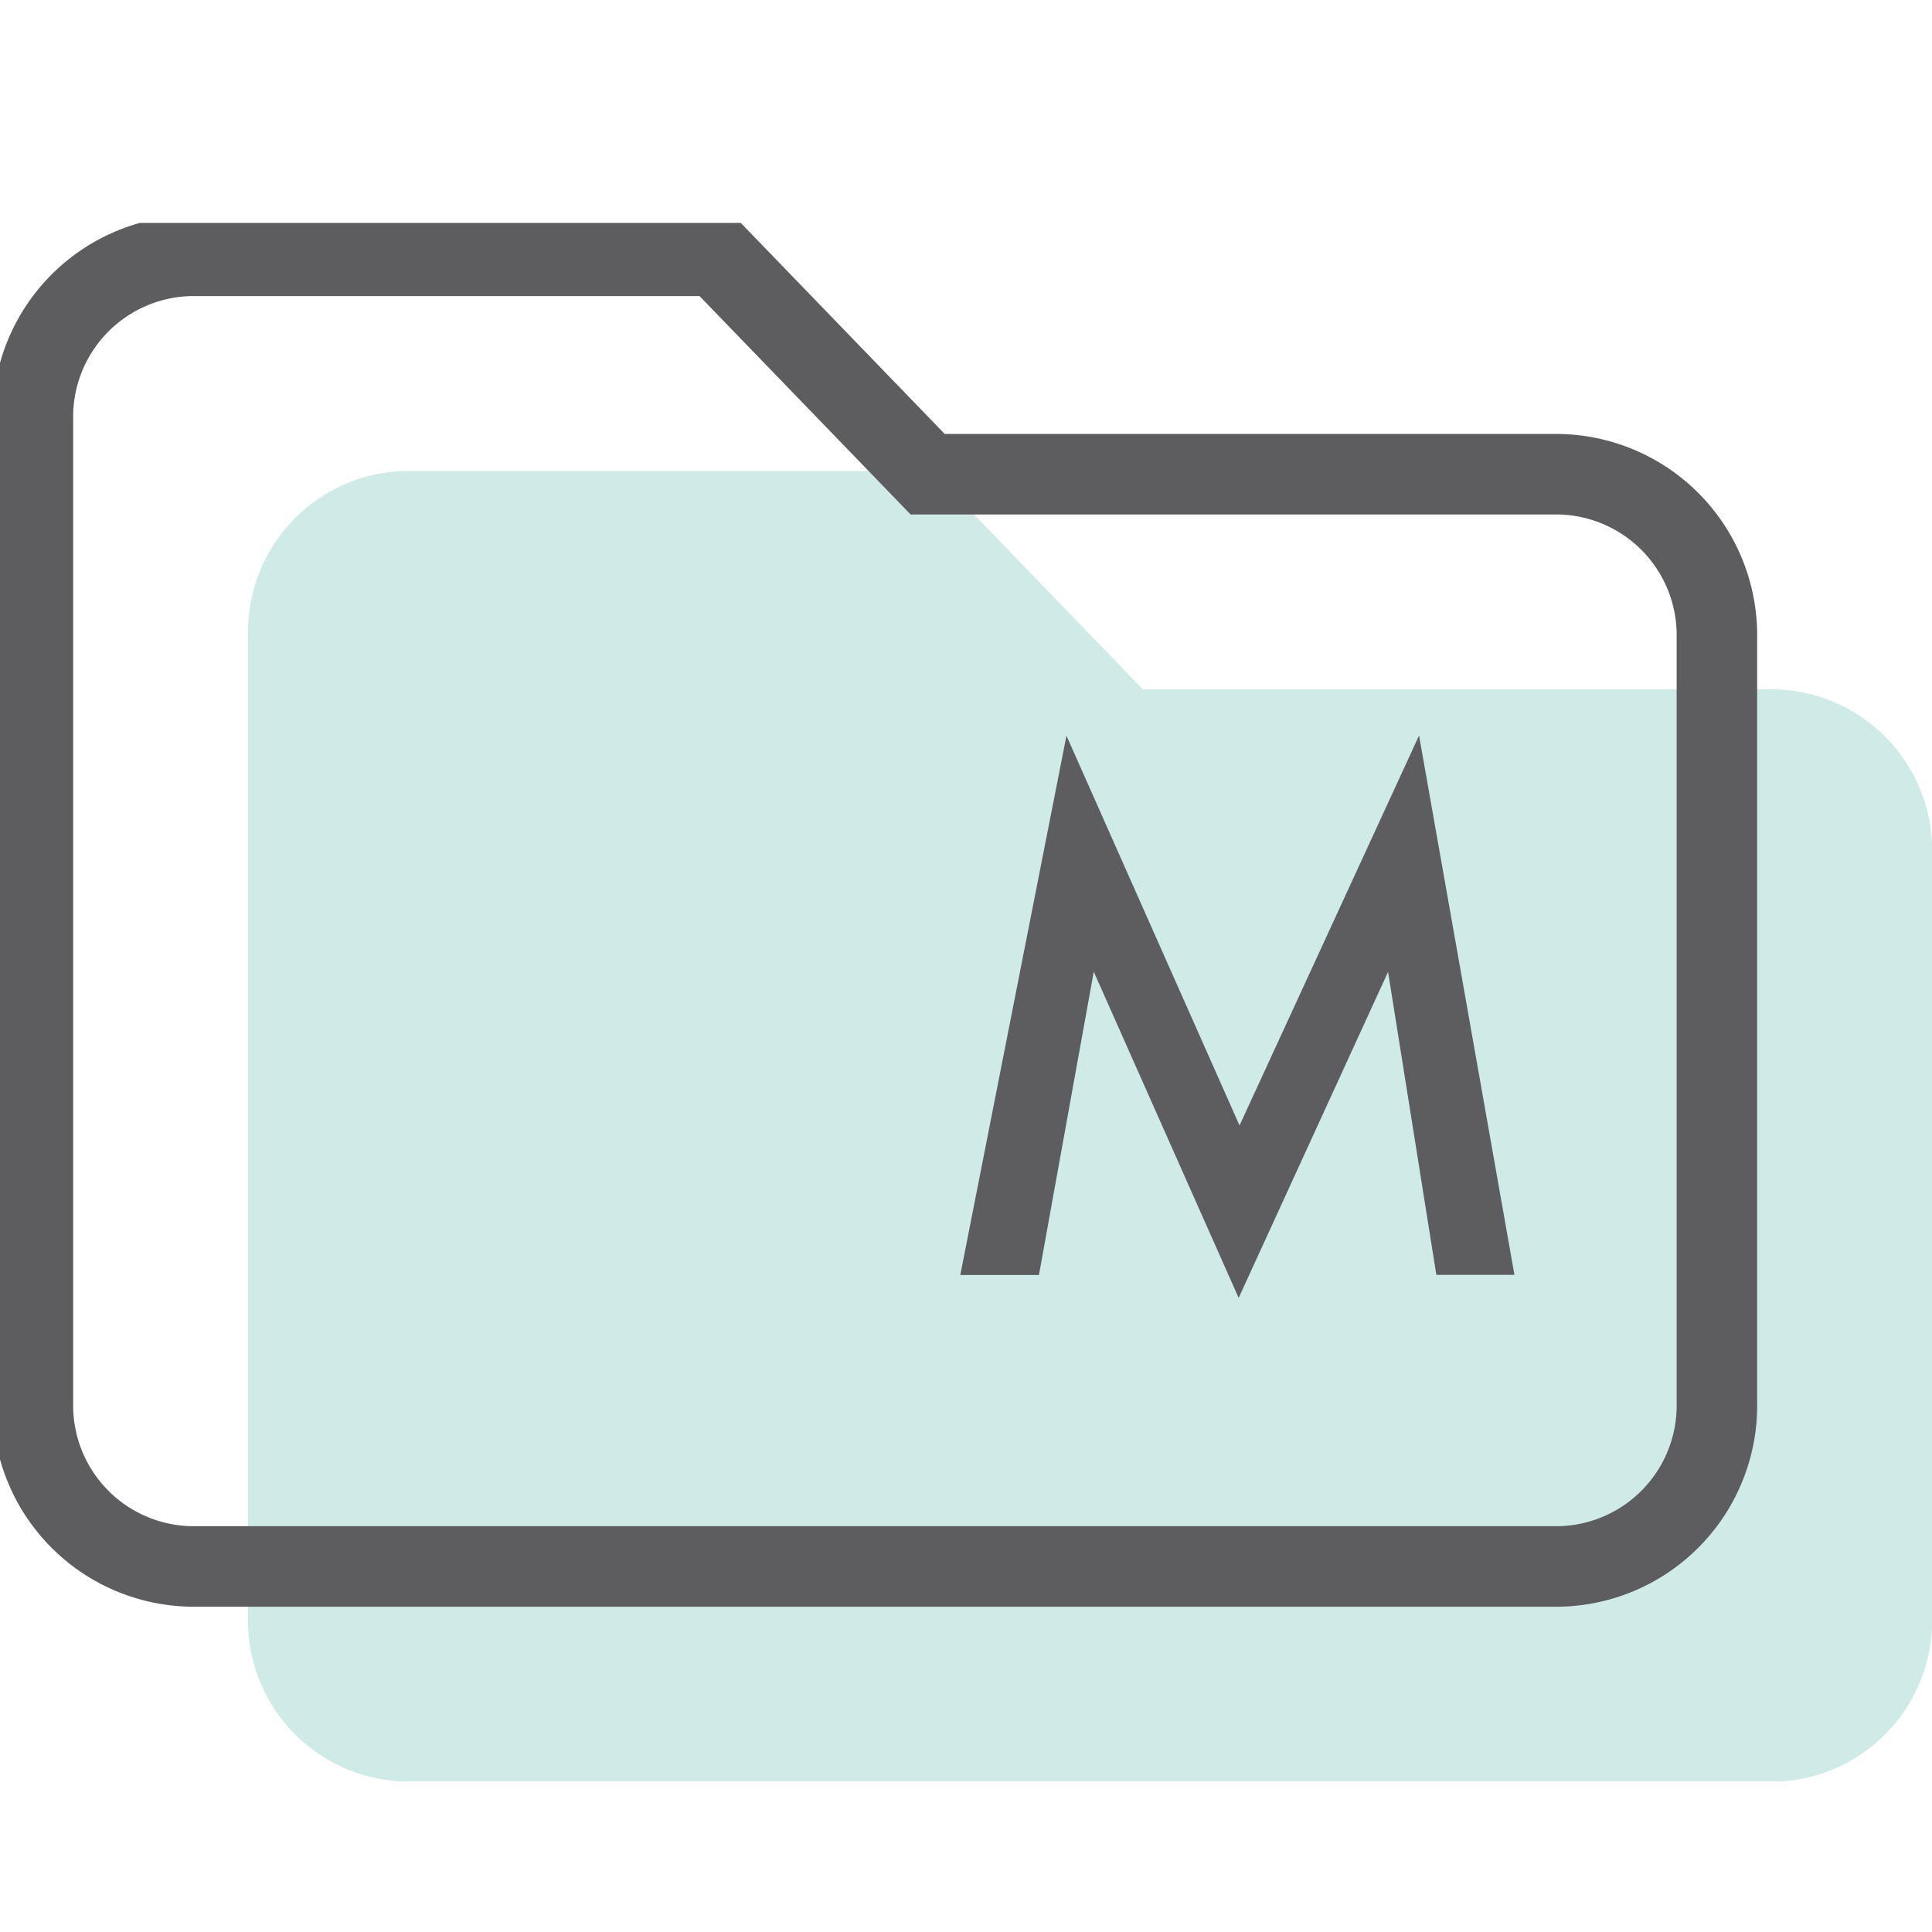 <svg xmlns="http://www.w3.org/2000/svg" xmlns:xlink="http://www.w3.org/1999/xlink" width="24" height="24" viewBox="0 0 24 24">
  <defs>
    <clipPath id="clip-path">
      <rect id="長方形_4336" data-name="長方形 4336" width="24" height="24" fill="none"/>
    </clipPath>
    <clipPath id="clip-path-2">
      <rect id="長方形_4335" data-name="長方形 4335" width="24" height="19.361" fill="none"/>
    </clipPath>
    <clipPath id="clip-path-3">
      <rect id="長方形_4334" data-name="長方形 4334" width="20.92" height="16.282" fill="none"/>
    </clipPath>
  </defs>
  <g id="グループ_9869" data-name="グループ 9869" transform="translate(0 3)">
    <g id="グループ_9341" data-name="グループ 9341" transform="translate(0 -3)" clip-path="url(#clip-path)">
      <g id="グループ_9340" data-name="グループ 9340" transform="translate(0 2.769)">
        <g id="グループ_9339" data-name="グループ 9339" clip-path="url(#clip-path-2)">
          <g id="グループ_9338" data-name="グループ 9338" transform="translate(3.08 3.08)" opacity="0.3">
            <g id="グループ_9337" data-name="グループ 9337">
              <g id="グループ_9336" data-name="グループ 9336" clip-path="url(#clip-path-3)">
                <path id="パス_2303" data-name="パス 2303" d="M20.521,17.841h-17A2,2,0,0,1,1.56,15.805V3.592A2,2,0,0,1,3.523,1.56h6.534l2.618,2.713h7.845A2,2,0,0,1,22.48,6.307v9.5a2,2,0,0,1-1.959,2.036" transform="translate(-1.559 -1.559)" fill="#5fb7ad"/>
              </g>
            </g>
          </g>
          <path id="パス_2304" data-name="パス 2304" d="M19.168,16.488h-17A2,2,0,0,1,.207,14.452V2.239A2,2,0,0,1,2.17.207H8.7L11.322,2.92h7.845a2,2,0,0,1,1.959,2.034v9.5A2,2,0,0,1,19.168,16.488Z" transform="translate(0.202 0.202)" fill="none" stroke="#5d5c5f" stroke-miterlimit="10" stroke-width="1"/>
          <path id="パス_2305" data-name="パス 2305" d="M6.041,9.927l1.319-6.7L9.51,8.069,11.74,3.225l1.185,6.7h-.97l-.6-3.764-1.856,4.05-1.8-4.052L7.018,9.927Z" transform="translate(5.888 3.143)" fill="#5d5c5f"/>
        </g>
      </g>
    </g>
  </g>
</svg>
